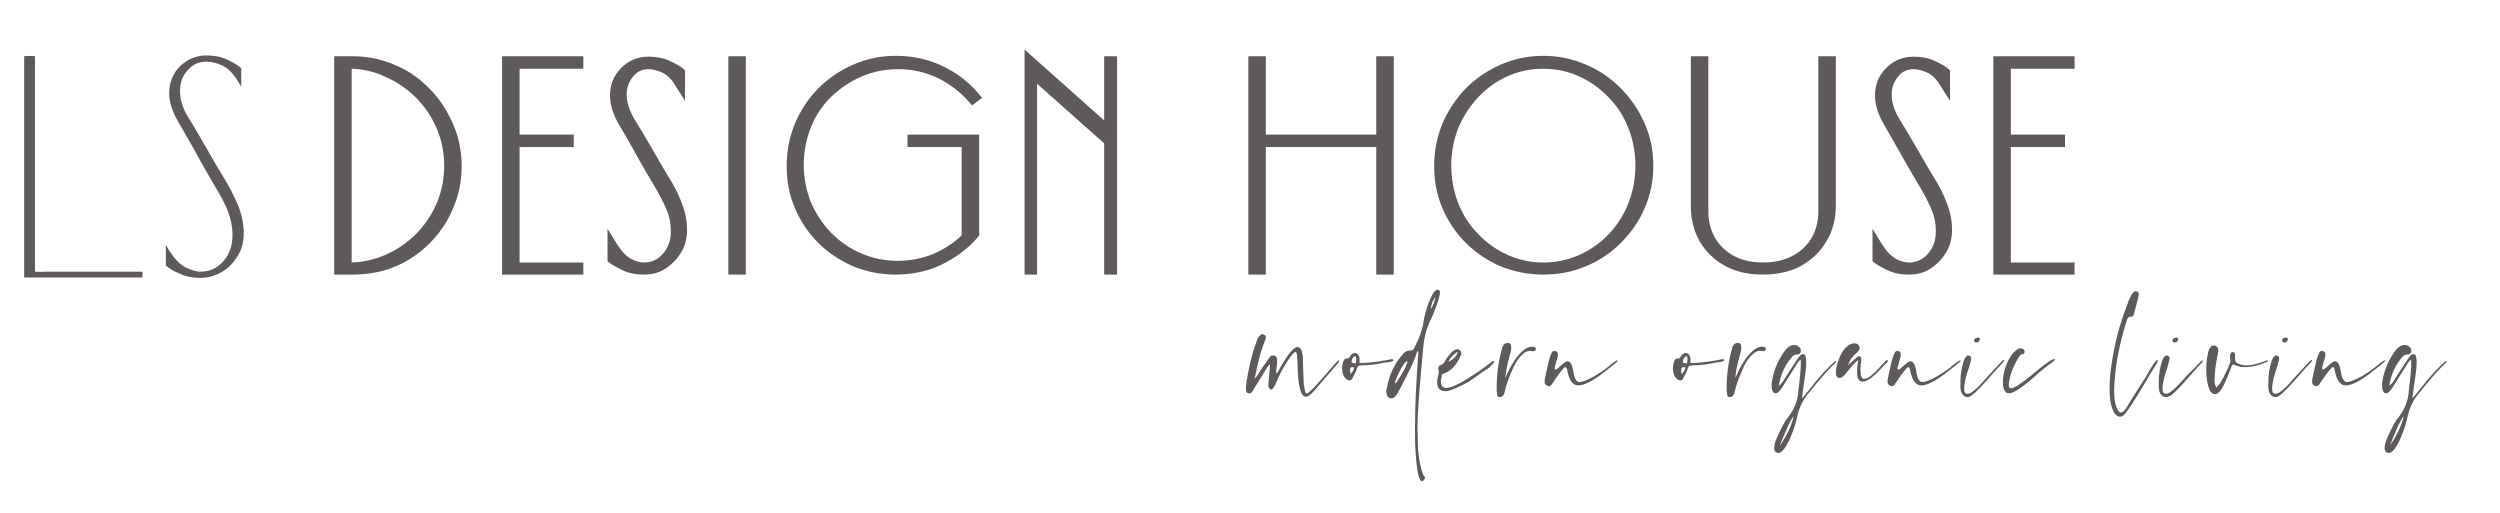 <?xml version="1.0" encoding="UTF-8"?> <svg xmlns="http://www.w3.org/2000/svg" xmlns:xlink="http://www.w3.org/1999/xlink" version="1.1" id="Layer_1" x="0px" y="0px" viewBox="0 0 600 123.2" style="enable-background:new 0 0 600 123.2;" xml:space="preserve"> <style type="text/css"> .st0{fill:#5E5A5A;} .st1{opacity:0;} </style> <g> <g> <g> <g> <path class="st0" d="M497.9,65.9h-19.5V13.5h19.5v3h-15.3v15.8h13v3h-13V63h15.3V65.9z M458.1,65.9c-1.8,0-3.5-0.3-5-1 c-1.5-0.7-2.5-1.3-3.2-1.8l-0.5-0.4v-7.8l2.4,3.9c1,1.6,2,2.6,3.2,3.3c1.1,0.6,2.2,0.9,3.1,0.9c1.9,0,3.4-0.7,4.6-2.1 c1.3-1.5,1.9-3.2,1.9-5.4c0-1.8-0.3-3.5-1-5.1c-0.7-1.7-1.7-3.6-2.8-5.5c-1.2-2-2.5-4.2-3.8-6.5c-2-3.5-3.6-6.4-4.9-8.6 c-1.4-2.4-2.1-4.7-2.1-6.9c0-2.6,0.9-4.8,2.7-6.6c1.8-1.8,4-2.7,6.6-2.7c1.8,0,3.5,0.3,5,1c1.5,0.7,2.6,1.3,3.3,1.9l0.4,0.4v7.3 l-2.4-3.8c-0.9-1.5-2-2.5-3.1-3c-1.2-0.5-2.3-0.8-3.2-0.8c-1.5,0-2.7,0.5-3.7,1.7c-1,1.2-1.6,2.6-1.6,4.4c0,1.8,0.6,3.7,1.7,5.6 c1.3,2.1,2.9,4.8,4.7,7.9l0,0c1.1,2,2.3,4,3.5,6c1.3,2,2.4,4.1,3.2,6.2c0.9,2.2,1.4,4.4,1.4,6.8c0,2-0.5,3.9-1.5,5.5 c-1,1.6-2.3,2.9-3.9,3.9C461.7,65.5,459.9,65.9,458.1,65.9z M423.1,65.9c-3.5,0-6.6-0.7-9.1-2.1c-2.6-1.4-4.6-3.4-6.1-5.9 c-1.4-2.5-2.1-5.4-2.1-8.5V13.5h4.2v37.3c0,2.2,0.5,4.2,1.5,6.1c1,1.8,2.5,3.3,4.4,4.4c2,1.1,4.4,1.7,7.2,1.7 c2.9,0,5.3-0.6,7.3-1.7c2-1.1,3.5-2.6,4.5-4.4c1-1.8,1.5-3.9,1.5-6.1V13.5h4.2v35.8c0,3.2-0.7,6-2.2,8.5c-1.4,2.5-3.5,4.5-6.1,6 C429.7,65.2,426.6,65.9,423.1,65.9z M370.3,65.9c-3.6,0-7-0.7-10.2-2c-3.2-1.4-6-3.3-8.3-5.6c-2.4-2.4-4.3-5.2-5.6-8.3 c-1.4-3.2-2-6.6-2-10.2c0-3.6,0.7-7,2-10.2c1.4-3.2,3.3-6,5.6-8.4c2.4-2.4,5.2-4.3,8.4-5.7c3.2-1.4,6.6-2.1,10.2-2.1 c3.6,0,7,0.7,10.2,2.1c3.2,1.3,6,3.3,8.4,5.7c2.4,2.4,4.3,5.2,5.7,8.4c1.4,3.1,2.1,6.6,2.1,10.2c0,3.6-0.7,7-2.1,10.2 c-1.3,3.1-3.3,5.9-5.7,8.3c-2.4,2.4-5.2,4.3-8.4,5.6C377.4,65.3,373.9,65.9,370.3,65.9z M370.3,16.5c-3,0-5.8,0.6-8.5,1.8 c-2.7,1.2-5,2.9-7,5c-2,2.1-3.6,4.6-4.8,7.4c-1.1,2.8-1.7,5.8-1.7,9c0,3.2,0.6,6.3,1.7,9.1c1.1,2.8,2.7,5.3,4.8,7.4 c2,2.1,4.4,3.8,7.1,5c2.7,1.2,5.5,1.8,8.5,1.8c3,0,5.9-0.6,8.6-1.8c2.7-1.2,5.1-2.9,7.1-5c2-2.1,3.6-4.6,4.7-7.4 c1.1-2.8,1.7-5.8,1.7-9.1c0-3.2-0.6-6.2-1.7-9c-1.1-2.8-2.7-5.3-4.8-7.4c-2-2.1-4.4-3.8-7.1-5C376.3,17.1,373.4,16.5,370.3,16.5 z M334.5,65.9h-4.2V35.3h-26.5v30.6h-4.2V13.5h4.2v18.8h26.5V13.5h4.2V65.9z M268,65.9H265V34.4l-16.1-14.3v45.8h-3V11.9 l19.1,17V13.5h3.1V65.9z M214.9,65.9c-3.6,0-7-0.7-10.2-2c-3.2-1.4-6-3.3-8.3-5.6c-2.4-2.4-4.3-5.2-5.6-8.3 c-1.4-3.2-2-6.6-2-10.2c0-3.6,0.7-7,2-10.2c1.4-3.2,3.2-6,5.6-8.4c2.4-2.4,5.2-4.3,8.4-5.7c3.2-1.4,6.6-2.1,10.2-2.1 c4,0,7.7,0.8,11.1,2.4c3.4,1.6,6.3,3.8,8.7,6.6l0.9,1.1l-2.4,1.8l-0.8-0.9c-2.1-2.4-4.6-4.3-7.5-5.7c-2.9-1.4-6.1-2.1-9.5-2.1 c-3.1,0-6,0.6-8.8,1.8c-2.8,1.2-5.2,2.9-7.3,4.9c-2.1,2.1-3.7,4.5-4.8,7.3c-1.1,2.8-1.7,5.8-1.7,9c0,3.1,0.6,6.1,1.7,8.9 c1.2,2.8,2.8,5.2,4.9,7.4c2.1,2.1,4.5,3.8,7.2,4.9c2.7,1.2,5.7,1.8,8.8,1.8c3,0,5.9-0.6,8.6-1.7c2.5-1.1,4.8-2.6,6.7-4.4V35.3 h-13v-3H235v24.2l-0.3,0.4c-0.4,0.5-0.9,1-1.5,1.6l-0.2,0.2c-2.3,2.2-5.1,4-8.1,5.3C221.8,65.3,218.4,65.9,214.9,65.9z M179,65.9h-4.2V13.5h4.2V65.9z M154.5,65.9c-1.8,0-3.5-0.3-5-1c-1.5-0.7-2.5-1.3-3.2-1.8l-0.5-0.4v-7.8l2.4,3.9 c1,1.5,2,2.6,3.2,3.3c1.1,0.6,2.2,0.9,3.1,0.9c1.9,0,3.4-0.7,4.6-2.1c1.3-1.5,1.9-3.2,1.9-5.4c0-1.8-0.3-3.5-1-5.1 c-0.7-1.7-1.7-3.6-2.8-5.5c-1.2-2-2.5-4.2-3.8-6.5c-1.9-3.5-3.6-6.4-4.9-8.6c-1.4-2.4-2.1-4.7-2.1-6.9c0-2.6,0.9-4.8,2.7-6.6 c1.8-1.8,4-2.7,6.6-2.7c1.8,0,3.5,0.3,5,1c1.5,0.7,2.6,1.3,3.3,1.9l0.4,0.4v7.3l-2.4-3.8c-0.9-1.5-2-2.5-3.1-3 c-1.2-0.5-2.3-0.8-3.2-0.8c-1.5,0-2.7,0.5-3.7,1.7c-1,1.2-1.6,2.6-1.6,4.4c0,1.8,0.6,3.7,1.7,5.6c1.3,2.1,2.9,4.8,4.7,7.9l0,0 c1.1,2,2.3,4,3.5,6c1.3,2,2.4,4.1,3.2,6.2c0.9,2.2,1.4,4.4,1.4,6.8c0,2-0.5,3.9-1.5,5.5c-1,1.6-2.3,2.9-3.9,3.9 C158.1,65.5,156.4,65.9,154.5,65.9z M140,65.9h-19.5V13.5H140v3h-15.3v15.8h13v3h-13V63H140V65.9z M84.6,65.9h-4.4V13.5h4.4 c3.6,0,7,0.7,10.2,2.1c3.2,1.3,6,3.3,8.3,5.7c2.4,2.4,4.2,5.2,5.6,8.4c1.4,3.1,2.1,6.6,2.1,10.2c0,3.6-0.7,7-2.1,10.2 c-1.3,3.1-3.2,5.9-5.6,8.3c-2.4,2.4-5.2,4.3-8.3,5.6C91.7,65.3,88.2,65.9,84.6,65.9z M84.4,16.5v46.5c2.8-0.1,5.5-0.7,8-1.8 c2.8-1.2,5.3-2.9,7.4-5c2.1-2.1,3.8-4.6,5-7.4c1.2-2.8,1.8-5.8,1.8-9c0-3.2-0.6-6.2-1.8-9c-1.2-2.8-2.9-5.3-5-7.4 c-2.1-2.1-4.6-3.8-7.4-5C89.9,17.2,87.2,16.6,84.4,16.5z"></path> </g> <g> <g class="st1"> <path class="st0" d="M109.5,39.7c0,13.8-11.2,24.9-24.9,24.9h-3.1V14.8h3.1C98.4,14.8,109.5,26,109.5,39.7z M108,39.7 c0-13.5-11-24.5-24.5-24.5h-0.4v49h0.4C97,64.2,108,53.3,108,39.7z"></path> </g> <g class="st1"> <path class="st0" d="M123.4,15.2v18.4h13V34h-13v30.3h15.3v0.4h-16.9V14.8h16.9v0.4H123.4z"></path> </g> <g class="st1"> <path class="st0" d="M163.8,55.1c0,5.4-4.4,9.6-9.4,9.6c-3.3,0-6.2-1.5-7.4-2.6v-2.6c2.2,3.5,5.1,4.7,7.4,4.7 c4.5,0,7.8-3.8,7.8-8.8c0-5.8-3.8-10.6-7.8-17.7s-6.8-11-6.8-14.9c0-4.4,3.6-8,8-8c3.3,0,6.2,1.5,7.4,2.6v2.2 c-2.2-3.5-5.1-4.4-7.4-4.4c-3.6,0-6.5,3.1-6.5,7.3c0,4.2,2.9,7.9,6.5,14.2C159.4,42.9,163.8,48.6,163.8,55.1z"></path> </g> <g class="st1"> <path class="st0" d="M176.2,64.6V14.8h1.5v49.8H176.2z"></path> </g> <g class="st1"> <path class="st0" d="M219.1,33.6h14.6v22.5c-0.4,0.5-0.9,1-1.4,1.5l-0.1,0.1v0c-4.5,4.3-10.6,7-17.3,7 c-13.8,0-24.9-11.2-24.9-24.9s11.2-24.9,24.9-24.9c7.5,0,14.2,3.3,18.8,8.6l-0.3,0.2c-4.4-5-10.8-8.2-17.9-8.2 c-13.2,0-23.9,10.9-23.9,24.3s10.7,24.3,23.9,24.3c6.5,0,12.4-2.6,16.7-6.9V34h-13V33.6z"></path> </g> <g class="st1"> <path class="st0" d="M266.7,14.8v49.8h-0.4V33.8l-18.8-16.6v47.4h-0.4V14.8l19.2,17v-17H266.7z"></path> </g> <g class="st1"> </g> <g class="st1"> <path class="st0" d="M333.2,14.8v49.8h-1.5V34h-29.1v30.7H301V14.8h1.5v18.8h29.1V14.8H333.2z"></path> </g> <g class="st1"> <path class="st0" d="M395.3,39.7c0,13.8-11.2,24.9-24.9,24.9c-13.8,0-24.9-11.2-24.9-24.9c0-13.8,11.2-24.9,24.9-24.9 C384.1,14.8,395.3,26,395.3,39.7z M393.7,39.7c0-13.5-10.5-24.5-23.4-24.5c-12.9,0-23.4,11-23.4,24.5s10.5,24.5,23.4,24.5 C383.3,64.2,393.7,53.3,393.7,39.7z"></path> </g> <g class="st1"> <path class="st0" d="M439.2,14.8v34.5c0,8.9-6.2,15.3-16.1,15.3c-9.9,0-16.1-6.4-16.1-15.3V14.8h1.5v36 c0,7.2,5.2,13.4,14.6,13.4s14.6-6.2,14.6-13.4v-36H439.2z"></path> </g> <g class="st1"> <path class="st0" d="M467.4,55.1c0,5.4-4.4,9.6-9.4,9.6c-3.3,0-6.2-1.5-7.4-2.6v-2.6c2.2,3.5,5.1,4.7,7.4,4.7 c4.5,0,7.8-3.8,7.8-8.8c0-5.8-3.8-10.6-7.8-17.7c-4-7-6.8-11-6.8-14.9c0-4.4,3.6-8,8-8c3.3,0,6.2,1.5,7.4,2.6v2.2 c-2.2-3.5-5.1-4.4-7.4-4.4c-3.6,0-6.5,3.1-6.5,7.3c0,4.2,2.9,7.9,6.5,14.2C462.9,42.9,467.4,48.6,467.4,55.1z"></path> </g> <g class="st1"> <path class="st0" d="M481.3,15.2v18.4h13V34h-13v30.3h15.3v0.4h-16.9V14.8h16.9v0.4H481.3z"></path> </g> </g> <g> <path class="st0" d="M109.5,39.7c0,13.8-11.2,24.9-24.9,24.9h-3.1V14.8h3.1C98.4,14.8,109.5,26,109.5,39.7z M108,39.7 c0-13.5-11-24.5-24.5-24.5h-0.4v49h0.4C97,64.2,108,53.3,108,39.7z"></path> </g> <g> <path class="st0" d="M123.4,15.2v18.4h13V34h-13v30.3h15.3v0.4h-16.9V14.8h16.9v0.4H123.4z"></path> </g> <g> <path class="st0" d="M163.8,55.1c0,5.4-4.4,9.6-9.4,9.6c-3.3,0-6.2-1.5-7.4-2.6v-2.6c2.2,3.5,5.1,4.7,7.4,4.7 c4.5,0,7.8-3.8,7.8-8.8c0-5.8-3.8-10.6-7.8-17.7s-6.8-11-6.8-14.9c0-4.4,3.6-8,8-8c3.3,0,6.2,1.5,7.4,2.6v2.2 c-2.2-3.5-5.1-4.4-7.4-4.4c-3.6,0-6.5,3.1-6.5,7.3c0,4.2,2.9,7.9,6.5,14.2C159.4,42.9,163.8,48.6,163.8,55.1z"></path> </g> <g> <path class="st0" d="M176.2,64.6V14.8h1.5v49.8H176.2z"></path> </g> <g> <path class="st0" d="M219.1,33.6h14.6v22.5c-0.4,0.5-0.9,1-1.4,1.5l-0.1,0.1v0c-4.5,4.3-10.6,7-17.3,7 c-13.8,0-24.9-11.2-24.9-24.9s11.2-24.9,24.9-24.9c7.5,0,14.2,3.3,18.8,8.6l-0.3,0.2c-4.4-5-10.8-8.2-17.9-8.2 c-13.2,0-23.9,10.9-23.9,24.3s10.7,24.3,23.9,24.3c6.5,0,12.4-2.6,16.7-6.9V34h-13V33.6z"></path> </g> <g> <path class="st0" d="M266.7,14.8v49.8h-0.4V33.8l-18.8-16.6v47.4h-0.4V14.8l19.2,17v-17H266.7z"></path> </g> <g> <path class="st0" d="M333.2,14.8v49.8h-1.5V34h-29.1v30.7H301V14.8h1.5v18.8h29.1V14.8H333.2z"></path> </g> <g> <path class="st0" d="M395.3,39.7c0,13.8-11.2,24.9-24.9,24.9c-13.8,0-24.9-11.2-24.9-24.9c0-13.8,11.2-24.9,24.9-24.9 C384.1,14.8,395.3,26,395.3,39.7z M393.7,39.7c0-13.5-10.5-24.5-23.4-24.5c-12.9,0-23.4,11-23.4,24.5s10.5,24.5,23.4,24.5 C383.3,64.2,393.7,53.3,393.7,39.7z"></path> </g> <g> <path class="st0" d="M439.2,14.8v34.5c0,8.9-6.2,15.3-16.1,15.3c-9.9,0-16.1-6.4-16.1-15.3V14.8h1.5v36 c0,7.2,5.2,13.4,14.6,13.4s14.6-6.2,14.6-13.4v-36H439.2z"></path> </g> <g> <path class="st0" d="M467.4,55.1c0,5.4-4.4,9.6-9.4,9.6c-3.3,0-6.2-1.5-7.4-2.6v-2.6c2.2,3.5,5.1,4.7,7.4,4.7 c4.5,0,7.8-3.8,7.8-8.8c0-5.8-3.8-10.6-7.8-17.7c-4-7-6.8-11-6.8-14.9c0-4.4,3.6-8,8-8c3.3,0,6.2,1.5,7.4,2.6v2.2 c-2.2-3.5-5.1-4.4-7.4-4.4c-3.6,0-6.5,3.1-6.5,7.3c0,4.2,2.9,7.9,6.5,14.2C462.9,42.9,467.4,48.6,467.4,55.1z"></path> </g> <g> <path class="st0" d="M481.3,15.2v18.4h13V34h-13v30.3h15.3v0.4h-16.9V14.8h16.9v0.4H481.3z"></path> </g> </g> <g> <path class="st0" d="M57.1,49.2c-0.9-2.1-2-4.3-3.3-6.4c-1.3-2.1-2.5-4.2-3.7-6.3l0,0c-1.9-3.3-3.5-6.1-4.9-8.3 c-1.3-2.1-2-4.3-2-6.3c0-2,0.6-3.8,1.9-5.1c1.2-1.4,2.7-2,4.5-2c1.1,0,2.4,0.3,3.7,0.9c1.3,0.6,2.5,1.7,3.6,3.5l1,1.6v-4.4 l-0.2-0.2c-0.7-0.6-1.7-1.2-3.2-1.9c-1.5-0.7-3.1-1-4.9-1c-2.5,0-4.6,0.9-6.4,2.6c-1.7,1.7-2.6,3.9-2.6,6.4 c0,2.1,0.7,4.4,2.1,6.8c1.3,2.3,3.1,5.3,5.1,9c1.4,2.5,2.7,4.8,3.9,6.8c1.2,2,2.3,4,3,5.8c0.7,1.8,1.1,3.7,1.1,5.7 c0,2.5-0.7,4.6-2.2,6.3c-1.5,1.7-3.3,2.5-5.5,2.5c-1.1,0-2.3-0.4-3.7-1.1c-1.3-0.7-2.5-2-3.6-3.7l-1-1.6v4.9l0.2,0.2 c0.7,0.6,1.7,1.2,3.2,1.8c1.5,0.7,3.1,1,4.9,1c1.8,0,3.5-0.5,5.1-1.4c1.6-0.9,2.8-2.2,3.8-3.8c1-1.6,1.5-3.4,1.5-5.4 C58.5,53.7,58,51.4,57.1,49.2z"></path> <path class="st0" d="M34.2,65.2v1.4H5.8V13.5c0.3-0.1,2.2-0.1,2.6,0v51.7c0.9,0.1,1.8,0,2.7,0c0.9,0,1.8,0,2.7,0H34.2z"></path> </g> </g> <path class="st0" d="M573.3,108.7c-0.6,0-1-0.4-1-1.2c0-0.7,0.3-1.8,1-3.2c0.9-2,1.7-3.4,2.3-4.1c1.5-1.9,2.4-4,2.5-6.4 c0.4-3.1,0.6-5.3,0.6-6.7c0-0.4,0-0.7-0.1-0.8c-0.2,0.2-0.6,0.6-1,1.3c-1.5,2.4-2.6,4.1-3.2,5.1c-0.7,1.1-1.2,1.7-1.8,1.7 c-0.4,0-0.6-0.3-0.8-0.9c-0.1-0.3-0.1-0.6-0.1-0.9l0-0.5c0.3-2.7,1.3-5.2,2.8-7.4c0.8-1.2,1.6-1.9,2.6-1.9c0.4,0,0.8,0.1,1.1,0.4 c0.3,0.2,0.5,0.5,0.5,0.9c0,0.4-0.1,0.7-0.3,0.8c-0.2,0.1-0.4,0.2-0.6,0.2h-0.1c-0.5,0-1,0.3-1.4,0.9l-0.1,0.1 c-1.5,1.9-2.4,4.1-2.8,6.5c0.6-0.5,1.1-1,1.4-1.7c2.1-3.2,3.2-5,3.5-5.3c0.3-0.4,0.6-0.6,0.8-0.6c0.4,0,0.6,0.1,0.7,0.4 c0.1,0.3,0.2,0.8,0.2,1.7c0,1.2-0.3,3.4-0.8,6.7c-0.1,0.9-0.2,1.4-0.2,1.5c0,0.1,0,0.2,0,0.3c0.8-0.9,1.5-1.8,2.2-2.7 c2.1-2.7,4-4.7,5.6-6.1c0.1-0.1,0.2-0.1,0.3-0.1c0.1,0,0.1,0.1,0.1,0.1c0,0.1-0.1,0.2-0.2,0.3c-1.2,1.1-2.9,2.9-5,5.5l-1.3,1.6 c-1.5,1.7-2.4,3.6-2.9,5.9c-0.3,1.5-0.9,3.3-1.8,5.4C575,107.6,574.1,108.7,573.3,108.7z M573.6,106.9c1.6-2.3,2.7-4.6,3.3-7 c-0.4,0.4-0.8,1.2-1.3,2.2c-0.5,1.1-0.9,2.1-1.3,3C573.9,106.1,573.7,106.7,573.6,106.9z M555.9,92.7c-0.6-0.1-1-0.5-1-1.1 c0-0.4,0.1-1,0.3-1.8c0.6-2.8,1-4.4,1.3-4.9c0.2-0.5,0.5-0.7,0.8-0.7c0.6,0.1,0.8,0.4,0.8,0.9c0,0.4-0.2,1-0.5,2.1 c-0.2,0.6-0.3,1-0.3,1.3c0,0.1,0.1,0.2,0.2,0.2c0.1,0,0.3-0.1,0.6-0.3c1.1-1.1,1.9-1.7,2.3-1.7c0.7,0,1.1,0.8,1.4,2.4 c0.2,1.6,0.7,2.5,1.4,2.6c1.4-0.1,3.6-1.2,6.5-3.3c1.5-1.3,2.4-1.9,2.6-1.9c0.1,0,0.2,0,0.2,0.1c0,0.1-1.3,1.2-3.8,3.1 c-2.4,1.8-4.3,2.8-5.7,2.8c-0.8,0-1.3-0.4-1.8-1.1c-0.3-0.5-0.6-1.3-0.8-2.2c-0.1-0.7-0.3-1.1-0.5-1.1c-0.3,0-1.1,1-2.5,3 c-0.3,0.5-0.5,0.8-0.6,0.9C556.5,92.5,556.2,92.7,555.9,92.7z M548.2,82.2c-0.3,0-0.5-0.2-0.5-0.5c0-0.2,0.1-0.4,0.3-0.5 c0.2-0.1,0.4-0.2,0.6-0.2c0.3,0,0.5,0.2,0.5,0.5c0,0.1-0.1,0.2-0.2,0.3c-0.1,0.1-0.1,0.2-0.2,0.3C548.6,82.2,548.4,82.2,548.2,82.2 z M546.1,95.3c-0.7,0-1.3-0.5-1.6-1.5c-0.1-0.4-0.1-0.9-0.1-1.3v-0.9c0-1.7,0.3-3.4,0.8-5c0.3-0.8,0.7-1.3,1.1-1.3 c0.1,0,0.2,0,0.3,0.1c0.3,0.1,0.4,0.3,0.4,0.6c0,0.3-0.2,1.1-0.6,2.4c-0.7,1.9-1,3.4-1.1,4.6c0,0.9,0.1,1.3,0.4,1.4 s0.4,0.1,0.5,0.1c0.8,0,2.4-1.4,4.7-4.1l2.3-2.5c0.9-1,1.4-1.5,1.6-1.5c0.1,0,0.1,0,0.1,0.1c0,0.1-0.1,0.3-0.3,0.5 c-0.7,0.7-1.4,1.5-2.1,2.3c-2.8,3.2-4.5,5-5.4,5.6C546.8,95.2,546.4,95.3,546.1,95.3z M531.6,94.6c-0.5,0-0.9-0.3-1.3-1 c-0.5-1.2-0.8-2.9-0.8-4.9c0-1.3,0.1-2.6,0.4-3.9c0.3-1.3,0.8-1.9,1.4-1.9c0.7,0.1,1,0.4,1.1,1c0,0.3,0,0.6-0.1,0.9 c-0.5,2.4-0.8,4.5-0.8,6.5c0,0.6,0.1,1.1,0.4,1.7c0.5-0.4,0.8-0.8,1.1-1.3c0.8-1.4,1.5-2.8,2.1-4.3c0.1-0.3,0.2-0.6,0.2-0.9 l-0.1-0.8c0-0.8,0.2-1.2,0.7-1.2c0.3,0,0.5,0.2,0.5,0.6l0,0.8c0,0.5,0.1,0.8,0.2,1c0.2,0.2,0.6,0.4,1.2,0.6 c0.4,0.1,0.9,0.2,1.3,0.2c1.3,0,2.9-0.4,4.6-1.1c0.1,0,0.3-0.1,0.4-0.1c0.1,0,0.2,0,0.2,0.1c0,0.1-0.1,0.2-0.4,0.3 c-1.7,0.8-3.4,1.2-5.2,1.2c-0.8,0-1.5-0.1-2.1-0.4c-0.3-0.1-0.4-0.2-0.6-0.2c-0.2,0-0.4,0.2-0.5,0.6c-1.1,3-2,5-2.8,5.9 C532.3,94.4,531.9,94.6,531.6,94.6z M521.9,82.2c-0.3,0-0.5-0.2-0.5-0.5c0-0.2,0.1-0.4,0.3-0.5c0.2-0.1,0.4-0.2,0.6-0.2 c0.3,0,0.5,0.2,0.5,0.5c0,0.1-0.1,0.2-0.2,0.3c-0.1,0.1-0.1,0.2-0.2,0.3C522.3,82.2,522.1,82.2,521.9,82.2z M519.8,95.3 c-0.7,0-1.3-0.5-1.6-1.5c-0.1-0.4-0.1-0.9-0.1-1.3v-0.9c0-1.7,0.3-3.4,0.8-5c0.3-0.8,0.7-1.3,1.1-1.3c0.1,0,0.2,0,0.3,0.1 c0.3,0.1,0.4,0.3,0.4,0.6c0,0.3-0.2,1.1-0.6,2.4c-0.7,1.9-1,3.4-1.1,4.6c0,0.9,0.1,1.3,0.4,1.4c0.3,0.1,0.4,0.1,0.5,0.1 c0.8,0,2.4-1.4,4.7-4.1L527,88c0.9-1,1.4-1.5,1.6-1.5c0.1,0,0.1,0,0.1,0.1c0,0.1-0.1,0.3-0.3,0.5c-0.7,0.7-1.4,1.5-2.1,2.3 c-2.8,3.2-4.5,5-5.4,5.6C520.5,95.2,520.1,95.3,519.8,95.3z M508.8,100c-0.5,0-0.9-0.3-1.3-0.8c-0.8-1.2-1.2-3.1-1.2-5.9 c0-1.5,0.1-3.3,0.4-5.3c0.7-5.2,2-10.3,4-15.3c0,0,0-0.1,0-0.1c0.7-1.8,1.3-2.7,1.8-2.7c0.6,0,0.8,0.3,0.8,0.8 c0,0.3-0.4,1.9-1.2,4.8c-0.1,0.3-0.3,0.5-0.6,0.5h-0.2c-0.4,0-0.6,0.2-0.8,0.7v0c-1.7,5.3-2.7,10.2-3,14.8 c-0.1,1.1-0.1,1.8-0.1,2.3c0,2.2,0.3,3.7,1,4.8c0.2,0.3,0.4,0.4,0.6,0.4c0.5,0,1.1-0.6,1.8-1.9c0,0,0.9-1.5,2.7-4.3 c0.9-1.4,1.8-2.8,2.6-4.3c0.9-1.4,1.4-2.1,1.7-2.1c0.1,0,0.1,0,0.1,0.1c0,0.1-0.1,0.3-0.2,0.6c-1,1.6-2,3.2-2.9,4.8 c-2.4,4-4,6.5-4.8,7.4C509.6,99.8,509.2,100,508.8,100z M482.2,94.4c-1,0-1.5-0.9-1.5-2.7c0-1.1,0.2-2.3,0.6-3.6 c0.6-1.7,1.4-3,2.5-4c0.4-0.3,0.7-0.5,1.1-0.5c0.6,0,1,0.3,1,0.8c0,0.4-0.2,0.6-0.5,0.6c-0.3,0-0.6,0.2-0.8,0.6 c-1.3,2-2.2,4.2-2.5,6.5v0.2c0,0.6,0.2,0.9,0.5,0.9c0.5,0,1.5-0.5,2.8-1.5l0.3-0.2c1-0.7,1.9-1.5,2.9-2.3c2.4-2,3.8-3,4.4-3 c0.1,0,0.2,0,0.2,0.1c0,0.1-0.2,0.3-0.6,0.6c-0.9,0.6-1.9,1.4-3.1,2.4C485.7,92.8,483.3,94.4,482.2,94.4z M474.3,82.2 c-0.3,0-0.5-0.2-0.5-0.5c0-0.2,0.1-0.4,0.3-0.5c0.2-0.1,0.4-0.2,0.6-0.2c0.3,0,0.5,0.2,0.5,0.5c0,0.1-0.1,0.2-0.2,0.3 c-0.1,0.1-0.1,0.2-0.2,0.3C474.7,82.2,474.5,82.2,474.3,82.2z M472.2,95.3c-0.7,0-1.3-0.5-1.6-1.5c-0.1-0.4-0.1-0.9-0.1-1.3v-0.9 c0-1.7,0.3-3.4,0.8-5c0.3-0.8,0.7-1.3,1.1-1.3c0.1,0,0.2,0,0.3,0.1c0.3,0.1,0.4,0.3,0.4,0.6c0,0.3-0.2,1.1-0.6,2.4 c-0.7,1.9-1,3.4-1.1,4.6c0,0.9,0.1,1.3,0.4,1.4s0.4,0.1,0.5,0.1c0.8,0,2.4-1.4,4.7-4.1l2.3-2.5c0.9-1,1.4-1.5,1.6-1.5 c0.1,0,0.1,0,0.1,0.1c0,0.1-0.1,0.3-0.3,0.5c-0.7,0.7-1.4,1.5-2.1,2.3c-2.8,3.2-4.5,5-5.4,5.6C472.9,95.2,472.5,95.3,472.2,95.3z M454,92.7c-0.6-0.1-1-0.5-1-1.1c0-0.4,0.1-1,0.3-1.8c0.6-2.8,1-4.4,1.3-4.9c0.2-0.5,0.5-0.7,0.8-0.7c0.6,0.1,0.8,0.4,0.8,0.9 c0,0.4-0.2,1-0.5,2.1c-0.2,0.6-0.3,1-0.3,1.3c0,0.1,0.1,0.2,0.2,0.2c0.1,0,0.3-0.1,0.6-0.3c1.1-1.1,1.9-1.7,2.3-1.7 c0.7,0,1.1,0.8,1.4,2.4c0.2,1.6,0.7,2.5,1.4,2.6c1.4-0.1,3.6-1.2,6.5-3.3c1.5-1.3,2.4-1.9,2.6-1.9c0.1,0,0.2,0,0.2,0.1 c0,0.1-1.3,1.2-3.8,3.1c-2.4,1.8-4.3,2.8-5.7,2.8c-0.8,0-1.3-0.4-1.8-1.1c-0.3-0.5-0.6-1.3-0.8-2.2c-0.1-0.7-0.3-1.1-0.5-1.1 c-0.3,0-1.1,1-2.5,3c-0.3,0.5-0.5,0.8-0.6,0.9C454.6,92.5,454.3,92.7,454,92.7z M447,91.6c-0.9,0-1.3-0.8-1.3-2.4 c0-0.9,0.1-1.8,0.3-2.7c-0.3,0-0.9,0.6-1.8,1.7l-1,1.2c-0.7,0.9-1.2,1.3-1.6,1.3c-0.7,0-1-0.4-1-1.2c0-1.2,0.4-2.7,1.2-4.4 c0.4-0.9,1-1.6,1.8-2.2c0.4-0.3,0.9-0.5,1.4-0.5c0.7,0,1.1,0.3,1.3,0.9l0,0.3c0,0.3-0.2,0.6-0.5,0.9c-0.6,0.5-1,0.9-1.4,1.4 c-0.3,0.4-0.6,1-0.9,1.8c0.3-0.3,0.9-0.9,1.8-1.6c0.3-0.3,0.5-0.4,0.5-0.5c0.1,0,0.2-0.1,0.3-0.1c0.1,0,0.2,0,0.4,0.1 c0.2,0.1,0.2,0.3,0.2,0.5l0,0.5c-0.1,0.7-0.2,1.4-0.2,2.1c0,1.2,0.2,1.8,0.5,2.1c0.1,0.1,0.3,0.1,0.5,0.1c0.9,0,2.4-1.3,4.6-3.8 c0.4-0.5,0.7-0.7,0.8-0.7c0.1,0,0.2,0.1,0.2,0.2c0,0.1-0.1,0.2-0.2,0.4l-0.9,0.9C449.7,90.4,448.2,91.6,447,91.6z M426.8,108.7 c-0.6,0-1-0.4-1-1.2c0-0.7,0.3-1.8,1-3.2c0.9-2,1.7-3.4,2.3-4.1c1.5-1.9,2.4-4,2.5-6.4c0.4-3.1,0.6-5.3,0.6-6.7 c0-0.4,0-0.7-0.1-0.8c-0.2,0.2-0.6,0.6-1,1.3c-1.5,2.4-2.6,4.1-3.2,5.1c-0.7,1.1-1.2,1.7-1.8,1.7c-0.4,0-0.6-0.3-0.8-0.9 c-0.1-0.3-0.1-0.6-0.1-0.9l0-0.5c0.3-2.7,1.3-5.2,2.8-7.4c0.8-1.2,1.6-1.9,2.6-1.9c0.4,0,0.8,0.1,1.1,0.4c0.3,0.2,0.5,0.5,0.5,0.9 c0,0.4-0.1,0.7-0.3,0.8c-0.2,0.1-0.4,0.2-0.6,0.2h-0.1c-0.5,0-1,0.3-1.4,0.9l-0.1,0.1c-1.5,1.9-2.4,4.1-2.8,6.5 c0.6-0.5,1.1-1,1.4-1.7c2.1-3.2,3.2-5,3.5-5.3c0.3-0.4,0.6-0.6,0.8-0.6c0.4,0,0.6,0.1,0.7,0.4c0.1,0.3,0.2,0.8,0.2,1.7 c0,1.2-0.3,3.4-0.8,6.7c-0.1,0.9-0.2,1.4-0.2,1.5c0,0.1,0,0.2,0,0.3c0.8-0.9,1.5-1.8,2.2-2.7c2.1-2.7,4-4.7,5.6-6.1 c0.1-0.1,0.2-0.1,0.3-0.1c0.1,0,0.1,0.1,0.1,0.1c0,0.1-0.1,0.2-0.2,0.3c-1.2,1.1-2.9,2.9-5,5.5l-1.3,1.6c-1.5,1.7-2.4,3.6-2.9,5.9 c-0.3,1.5-0.9,3.3-1.8,5.4C428.5,107.6,427.6,108.7,426.8,108.7z M427.2,106.9c1.6-2.3,2.7-4.6,3.3-7c-0.4,0.4-0.8,1.2-1.3,2.2 c-0.5,1.1-0.9,2.1-1.3,3C427.5,106.1,427.2,106.7,427.2,106.9z M415.2,95.3c-0.4,0-0.6-0.1-0.6-0.3c-0.1-0.3-0.2-0.9-0.2-1.9 c0-3.2,0.4-6.3,1.3-9.5c0.2-0.9,0.7-1.3,1.4-1.3c0.5,0,0.8,0.3,0.8,1c0,0.7-0.1,1.3-0.3,1.8c-0.7,2.5-1.1,4.4-1.1,5.6 c1.3-3.1,2.7-5.3,4.3-6.6c0.7-0.6,1.4-0.9,2.2-0.9c0.6,0,0.8,0.2,0.8,0.6c0,0.3-0.3,0.5-0.7,0.5l-0.7-0.1c-0.5,0-1,0.2-1.4,0.5 c-1,0.8-1.8,1.9-2.4,3.1c-1.1,2.3-1.9,4.5-2.4,6.7C415.9,95.1,415.6,95.3,415.2,95.3z M403.3,91.3c-0.1,0-0.3,0-0.4-0.1 c-0.9-0.4-1.4-1.4-1.4-2.9c0-0.5,0.1-0.9,0.2-1.3c0.2-0.7,0.5-1,1-1h0.2c0.2,0,0.3-0.1,0.4-0.3c0.3-0.6,0.8-1,1.3-1 c0.3,0,0.6,0.2,0.8,0.5c0.2,0.3,0.3,0.6,0.3,0.8c0,0.2,0,0.4,0,0.5l0,0.6l1.2,0c0.3,0,1.3-0.1,3-0.3c0.1,0,0.4,0,0.7-0.1 c0.4-0.1,0.7-0.1,1.2-0.2c0.4-0.1,0.8-0.1,1.1-0.2c0.3-0.1,0.5-0.1,0.5-0.1c0.2,0,0.3,0,0.3,0.1c0.1,0.1,0.1,0.1,0.1,0.2 c0,0.2-0.7,0.4-1.9,0.5c-1.9,0.4-3.8,0.7-5.9,0.7c-0.5,0-0.8,0.2-0.9,0.6c-0.2,0.7-0.5,1.4-0.9,2C404,91.1,403.6,91.3,403.3,91.3z M404.7,87.3c0.2-0.1,0.3-0.4,0.3-1.1c0-0.5-0.1-0.7-0.3-0.7c-0.3,0-0.5,0.3-0.8,1v0.2c0,0.1,0,0.1,0,0.2c0,0.1,0.1,0.2,0.3,0.2 c0.2,0,0.3,0.1,0.4,0.1H404.7z M403.6,89.8c0.5-0.5,0.8-1,0.9-1.6c-0.2,0-0.3-0.1-0.5-0.1c-0.4,0-0.5,0.3-0.5,0.8 C403.5,89.1,403.5,89.4,403.6,89.8z M371.7,92.7c-0.6-0.1-1-0.5-1-1.1c0-0.4,0.1-1,0.3-1.8c0.6-2.8,1-4.4,1.3-4.9 c0.2-0.5,0.5-0.7,0.8-0.7c0.6,0.1,0.8,0.4,0.8,0.9c0,0.4-0.2,1-0.5,2.1c-0.2,0.6-0.3,1-0.3,1.3c0,0.1,0.1,0.2,0.2,0.2 c0.1,0,0.3-0.1,0.6-0.3c1.1-1.1,1.9-1.7,2.3-1.7c0.7,0,1.1,0.8,1.4,2.4c0.2,1.6,0.7,2.5,1.4,2.6c1.4-0.1,3.6-1.2,6.5-3.3 c1.5-1.3,2.4-1.9,2.6-1.9c0.1,0,0.2,0,0.2,0.1c0,0.1-1.3,1.2-3.8,3.1c-2.4,1.8-4.3,2.8-5.7,2.8c-0.8,0-1.3-0.4-1.8-1.1 c-0.3-0.5-0.6-1.3-0.8-2.2c-0.1-0.7-0.3-1.1-0.5-1.1c-0.3,0-1.1,1-2.5,3c-0.3,0.5-0.5,0.8-0.6,0.9C372.3,92.5,372,92.7,371.7,92.7z M360,95.3c-0.4,0-0.6-0.1-0.6-0.3c-0.1-0.3-0.2-0.9-0.2-1.9c0-3.2,0.4-6.3,1.3-9.5c0.2-0.9,0.7-1.3,1.4-1.3c0.5,0,0.8,0.3,0.8,1 c0,0.7-0.1,1.3-0.3,1.8c-0.7,2.5-1.1,4.4-1.1,5.6c1.3-3.1,2.7-5.3,4.3-6.6c0.7-0.6,1.4-0.9,2.2-0.9c0.6,0,0.8,0.2,0.8,0.6 c0,0.3-0.3,0.5-0.7,0.5l-0.7-0.1c-0.5,0-1,0.2-1.4,0.5c-1,0.8-1.8,1.9-2.4,3.1c-1.1,2.3-1.9,4.5-2.4,6.7 C360.7,95.1,360.4,95.3,360,95.3z M346.9,93.9c-0.5,0-0.9-0.1-1.3-0.4c-0.5-0.4-0.7-1-0.7-1.8c0-0.4,0.1-0.9,0.2-1.3 c0.1-0.4,0.2-0.8,0.2-1c0-0.2,0-0.5-0.1-0.7l0-0.3c0-0.4,0.2-0.7,0.6-0.8c0.4-0.1,0.7-0.4,1-0.9c0.2-0.5,0.6-1,1.1-1.6 c0.7-0.9,1.4-1.3,1.9-1.3c0.1,0,0.3,0.1,0.5,0.2c0.3,0.2,0.4,0.5,0.4,0.8c0,0.2,0,0.4-0.1,0.5c-1,2.3-2.3,3.7-4,4.3 c-0.4,0.1-0.6,0.3-0.6,0.6l0,0.1v0.2c-0.1,0.4-0.2,0.7-0.2,1.1c0,0.5,0.2,0.9,0.5,1.3c0.2,0.1,0.5,0.2,0.8,0.2c1,0,2.6-0.7,4.8-2 c2.2-1.4,4-2.6,5.5-3.8c0.6-0.5,0.9-0.7,1.1-0.7c0,0,0.1,0,0.1,0.1c0,0.1-0.1,0.3-0.2,0.5c-0.8,0.9-1.4,1.4-1.9,1.6 c-1.1,0.8-2.5,1.8-4.3,3C349.6,93.1,347.9,93.9,346.9,93.9z M347.6,86.8c1.2-0.5,2-1.3,2.3-2.4C349,84.9,348.2,85.6,347.6,86.8z M341.3,115.5c-0.8,0-1.3-2.5-1.6-7.6c-0.1-1.4-0.1-3.2-0.1-5.5c0-5,0.3-11,0.8-17.8c0-0.2,0-0.3-0.1-0.3c-0.1,0-0.2,0.1-0.3,0.4 c-0.3,1.3-1.7,4.3-4.2,9c-0.6,1.3-1.2,1.9-1.9,1.9c-0.7,0-1.1-0.5-1.2-1.6c0-0.2,0-0.4,0.1-0.6c0.5-3.1,1.7-5.9,3.8-8.3 c0.5-0.7,1.2-1,2.1-1c0.3,0,0.6-0.2,0.7-0.5c0.2-0.4,0.3-0.7,0.5-1.1c0.8-1.6,1.3-3.1,1.6-4.4c0.3-2.2,0.8-4.2,1.7-6.2 c0.6-1.5,1.2-2.3,1.8-2.4c0.4,0.1,0.6,0.3,0.6,0.6c0,0.5-0.2,1.4-0.6,2.6c-0.8,2.2-1.4,3.7-1.8,4.4c-0.9,1.9-1.4,4-1.6,6.1 c-0.9,9.4-1.4,15.9-1.4,19.5l0.1,4.2c0.1,3,0.6,5.3,1.3,7.1c0,0,0,0.1,0.1,0.1c0.2,0.2,0.3,0.4,0.3,0.6c0,0.2-0.1,0.3-0.3,0.5 C341.6,115.4,341.4,115.5,341.3,115.5z M334.9,92c0.1,0,0.6-0.7,1.5-2.2c0.8-1.3,1.2-2.3,1.4-3c0-0.1,0-0.1-0.1-0.1 c-0.2,0-0.4,0.2-0.8,0.7c-0.9,1.4-1.5,2.7-2,4c-0.1,0.2-0.1,0.3-0.1,0.5C334.8,91.9,334.8,92,334.9,92z M343.4,74.2 c0.6-0.9,0.9-1.9,1.1-2.9C343.8,72.1,343.5,73.1,343.4,74.2z M323.9,91.3c-0.1,0-0.3,0-0.4-0.1c-0.9-0.4-1.4-1.4-1.4-2.9 c0-0.5,0.1-0.9,0.2-1.3c0.2-0.7,0.5-1,1-1h0.2c0.2,0,0.3-0.1,0.4-0.3c0.3-0.6,0.8-1,1.3-1c0.3,0,0.6,0.2,0.8,0.5 c0.2,0.3,0.3,0.6,0.3,0.8c0,0.2,0,0.4,0,0.5l0,0.6l1.2,0c0.3,0,1.3-0.1,3-0.3c0.1,0,0.4,0,0.7-0.1c0.4-0.1,0.7-0.1,1.2-0.2 c0.4-0.1,0.8-0.1,1.1-0.2c0.3-0.1,0.5-0.1,0.5-0.1c0.2,0,0.3,0,0.3,0.1c0.1,0.1,0.1,0.1,0.1,0.2c0,0.2-0.7,0.4-1.9,0.5 c-1.9,0.4-3.8,0.7-5.9,0.7c-0.5,0-0.8,0.2-0.9,0.6c-0.2,0.7-0.5,1.4-0.9,2C324.6,91.1,324.2,91.3,323.9,91.3z M325.2,87.3 c0.2-0.1,0.3-0.4,0.3-1.1c0-0.5-0.1-0.7-0.3-0.7c-0.3,0-0.5,0.3-0.8,1v0.2c0,0.1,0,0.1,0,0.2c0,0.1,0.1,0.2,0.3,0.2 c0.2,0,0.3,0.1,0.4,0.1H325.2z M324.1,89.8c0.5-0.5,0.8-1,0.9-1.6c-0.2,0-0.3-0.1-0.5-0.1c-0.4,0-0.5,0.3-0.5,0.8 C324.1,89.1,324.1,89.4,324.1,89.8z M313.4,95.2c-1.3,0-1.9-2.7-2-8.1l-0.1-1.3c0-0.9-0.1-1.3-0.4-1.3c-0.3,0-0.8,0.5-1.5,1.6 l-0.1,0.1c-1.2,1.8-2.2,3.6-3,5.6c-0.5,1.1-0.9,1.7-1.2,1.7c-0.2,0-0.4-0.2-0.6-0.5c-0.1-0.2-0.1-0.4-0.1-0.6l0.4-4.5 c0-0.3,0-0.4-0.1-0.4c-0.1,0-0.3,0.2-0.6,0.7l-3.2,5.2c-0.3,0.6-0.6,1-1,1l-0.3,0c-0.3-0.1-0.5-0.3-0.5-0.5c0-0.2-0.1-0.4-0.1-0.6 c0-0.8,0.3-2.8,1-6c0.4-1.8,0.9-3.6,1.6-5.4c0.1-0.5,0.3-0.9,0.7-1.3c0.3-0.3,0.5-0.4,0.7-0.4c0.2,0,0.3,0.1,0.5,0.2 c0.2,0.1,0.3,0.3,0.3,0.5c0,0.2,0,0.4-0.1,0.6c-0.8,1.9-1.6,4.4-2.2,7.6l-0.4,1.8c0.5-0.5,0.9-1.1,1.2-1.6c0.1-0.3,0.3-0.5,0.4-0.7 l1-1.4c0.7-1.1,1.2-1.7,1.3-1.8c0.2-0.1,0.3-0.1,0.5-0.1c0.7,0,1,0.4,1,1.1c0,0.6,0,1.2-0.1,1.7c-0.1,0.4-0.1,0.7-0.1,1 c0,0.4,0,0.5,0.1,0.5c0.1,0,0.3-0.3,0.6-0.9c0.7-1.3,1.5-2.6,2.4-3.8c0.8-1.1,1.5-1.6,2-1.6c0.5,0,0.9,0.4,1.1,1.2 c0.1,0.5,0.2,1,0.2,1.4v0.3c0,1.2,0.1,3.1,0.2,5.9c0.2,1.4,0.4,2.2,0.6,2.3l0.2,0c0.3,0,1.7-1.3,4-4c2.2-2.6,3.4-3.9,3.5-3.9h0.1 c0.1,0,0.1,0,0.1,0.1c0,0.1-0.1,0.3-0.2,0.5l-1.4,1.6l-4.5,5.2C314.5,94.8,313.9,95.2,313.4,95.2z"></path> </g> </svg> 